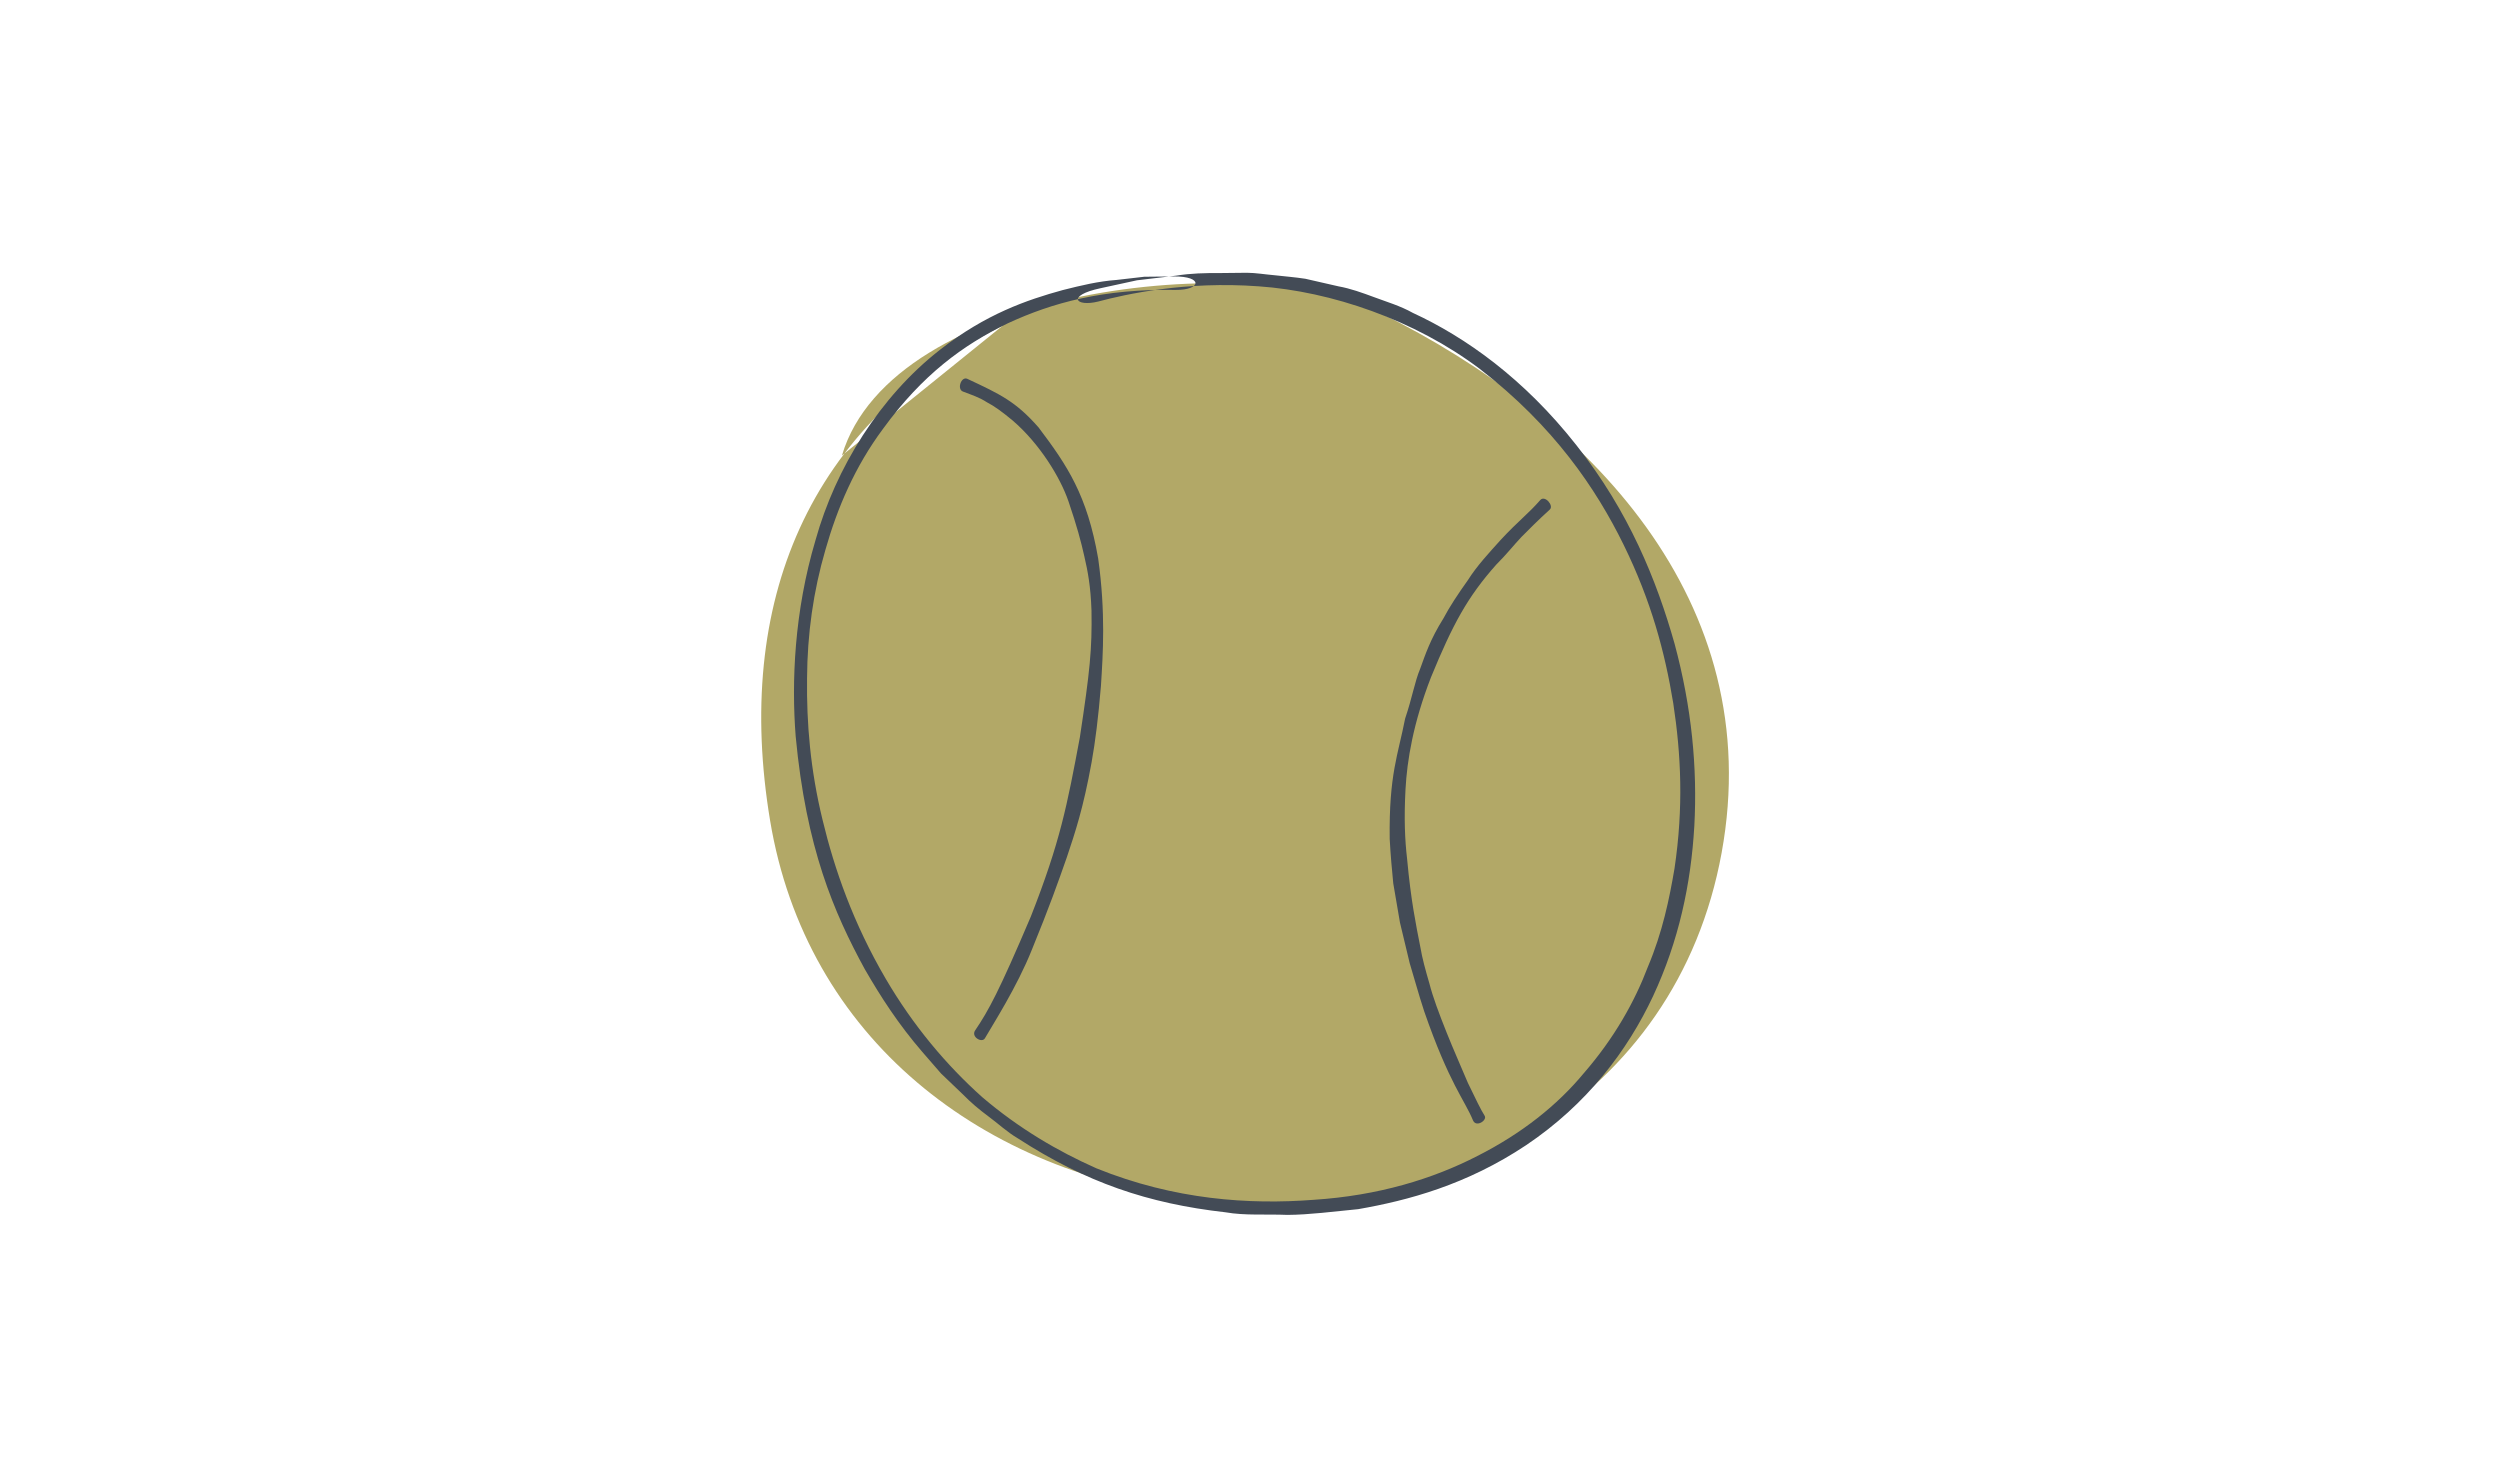<?xml version="1.0" encoding="utf-8"?>
<svg width="156px" height="92px" viewbox="0 0 156 92" version="1.1" xmlns:xlink="http://www.w3.org/1999/xlink" xmlns="http://www.w3.org/2000/svg">
  <defs>
    <path d="M0 0L60.383 0L60.383 57.412L0 57.412L0 0Z" id="path_1" />
    <clipPath id="mask_1">
      <use xlink:href="#path_1" />
    </clipPath>
  </defs>
  <path d="M0 0L156 0L156 92L0 92L0 0Z" id="Rectangle-2" fill="#D3D3D3" fill-opacity="0" fill-rule="evenodd" stroke="none" />
  <g id="Illo-Ball" transform="translate(47.5 17.021)">
    <g id="Group-10">
      <g id="Group-3" transform="translate(0 0.649)">
        <path d="M0 0L60.383 0L60.383 57.412L0 57.412L0 0Z" id="Clip-2" fill="none" fill-rule="evenodd" stroke="none" />
        <g clip-path="url(#mask_1)">
          <path d="M15.092 2.633C2.902 8.779 -1.704 19.948 0.554 33.533C2.797 47.038 13.711 55.666 27.57 57.192C42.666 58.854 57.1 51.04 59.93 35.544C62.797 19.852 51.644 8.315 38.621 1.851C30.477 -2.193 8.17 0.22 5.036 10.755" id="Fill-1" fill="#B2A867" fill-rule="evenodd" stroke="none" />
        </g>
      </g>
      <path d="M19.127 0.964C19.881 0.8 20.628 0.637 21.4 0.47C22.186 0.375 22.998 0.279 23.862 0.178C24.726 0.035 25.653 0.01 26.669 0.017C27.177 0.012 27.706 0.005 28.262 0C28.815 0.003 29.391 0.103 29.999 0.155C30.605 0.225 31.244 0.272 31.909 0.374C32.565 0.522 33.253 0.681 33.978 0.847C34.713 0.978 35.448 1.243 36.22 1.529C36.988 1.818 37.822 2.058 38.619 2.504C41.901 4.019 45.552 6.601 48.827 10.765C52.101 14.895 53.831 19.197 54.948 23.146C56.022 27.13 56.377 30.889 56.181 34.523C55.97 38.151 55.21 41.695 53.608 45.134C52.005 48.553 49.48 51.888 45.69 54.435C41.969 56.916 38.317 57.887 35.204 58.431C33.625 58.583 32.169 58.779 30.799 58.789C29.428 58.732 28.141 58.84 26.931 58.627C22.084 58.079 18.217 56.762 13.971 54.014C13.28 53.608 12.725 53.075 12.138 52.647C11.553 52.212 11.022 51.766 10.558 51.287C10.078 50.828 9.617 50.388 9.175 49.964C8.773 49.501 8.388 49.056 8.012 48.624C6.519 46.894 5.432 45.211 4.417 43.455C2.488 39.914 0.76 35.905 0.105 28.922C-0.159 25.533 0.012 21.152 1.346 16.675C2.593 12.199 5.355 7.724 9.13 4.789C11.976 2.574 14.521 1.697 16.772 1.079C17.915 0.791 18.996 0.529 20.134 0.447C20.698 0.382 21.271 0.316 21.859 0.248C22.451 0.243 23.059 0.237 23.698 0.23C25.555 0.211 25.412 1.084 23.82 1.07C19.308 0.992 16.133 1.861 13.332 3.158C10.556 4.506 8.023 6.352 5.561 9.73C3.789 12.113 2.699 14.694 1.961 17.287C1.205 19.879 0.831 22.537 0.815 25.318C0.781 28.096 1.02 31.02 1.783 34.14C2.532 37.255 3.708 40.604 5.722 44.05C7.443 46.99 9.522 49.456 11.757 51.45C14.039 53.395 16.471 54.819 18.87 55.882C23.752 57.857 28.431 58.156 32.429 57.847C36.459 57.587 39.874 56.541 42.645 55.112C45.428 53.702 47.636 51.937 49.281 49.95C51.179 47.766 52.461 45.482 53.286 43.301C54.196 41.148 54.622 39.072 54.945 37.168C55.514 33.332 55.352 30.058 54.866 26.861C54.343 23.672 53.494 20.489 51.771 16.976C50.058 13.487 47.429 9.578 42.779 5.987C38.744 2.945 33.52 1.158 28.986 0.845C24.436 0.512 20.714 1.332 18.989 1.793C17.562 2.151 16.985 1.421 19.127 0.964" transform="translate(2.045 0)" id="Fill-4" fill="#434B56" fill-rule="evenodd" stroke="none" />
      <path d="M0.959 40.668C1.781 39.457 2.45 38.226 4.423 33.582C6.263 28.911 6.693 26.617 7.484 22.397C8.114 18.245 8.25 16.892 8.21 14.485C8.158 12.962 7.981 12.042 7.765 11.108C7.557 10.172 7.3 9.217 6.775 7.672C6.26 6.165 4.963 4.061 3.293 2.626C2.656 2.099 2.169 1.736 1.68 1.484C1.219 1.184 0.746 1.03 0.191 0.819C-0.209 0.672 0.086 -0.152 0.463 0.025C2.534 0.995 3.486 1.441 4.905 3.054C6.705 5.439 7.943 7.282 8.629 11.246C9.1 14.64 8.926 17.186 8.8 19.185C8.634 21.186 8.447 22.661 8.219 23.941C7.702 26.814 7.183 28.354 6.67 29.884C6.136 31.408 5.6 32.932 4.493 35.64C3.559 37.985 2.012 40.38 1.565 41.164C1.39 41.501 0.657 41.086 0.959 40.668" transform="translate(12.399 6.594)" id="Fill-6" fill="#434B56" fill-rule="evenodd" stroke="none" />
      <path d="M5.204 38.802C4.677 37.517 3.722 36.506 2.156 31.991C1.786 30.865 1.524 29.873 1.25 28.981C1.032 28.072 0.836 27.253 0.644 26.453C0.506 25.639 0.37 24.847 0.225 24.005C0.141 23.157 0.059 22.254 0.003 21.233C-0.049 17.206 0.532 15.962 0.965 13.727C1.428 12.353 1.552 11.459 1.908 10.605C2.226 9.739 2.517 8.81 3.366 7.454C3.727 6.766 4.265 5.949 4.88 5.088C5.444 4.192 6.219 3.363 6.935 2.567C8.033 1.383 8.646 0.953 9.405 0.08C9.692 -0.229 10.261 0.435 9.994 0.679C9.238 1.367 8.728 1.886 8.227 2.387C7.741 2.9 7.324 3.447 6.648 4.121C4.859 6.135 3.939 7.832 2.579 11.148C1.466 14.018 1.089 16.32 0.99 18.134C0.892 19.949 0.951 21.299 1.088 22.467C1.33 25.093 1.632 26.532 1.913 27.97C2.036 28.697 2.233 29.405 2.481 30.256C2.701 31.116 3.067 32.087 3.56 33.327C3.986 34.392 4.482 35.506 4.883 36.459C5.332 37.391 5.702 38.16 5.926 38.504C6.109 38.785 5.404 39.256 5.204 38.802" transform="translate(39.214 14.095)" id="Fill-8" fill="#434B56" fill-rule="evenodd" stroke="none" />
    </g>
  </g>
</svg>